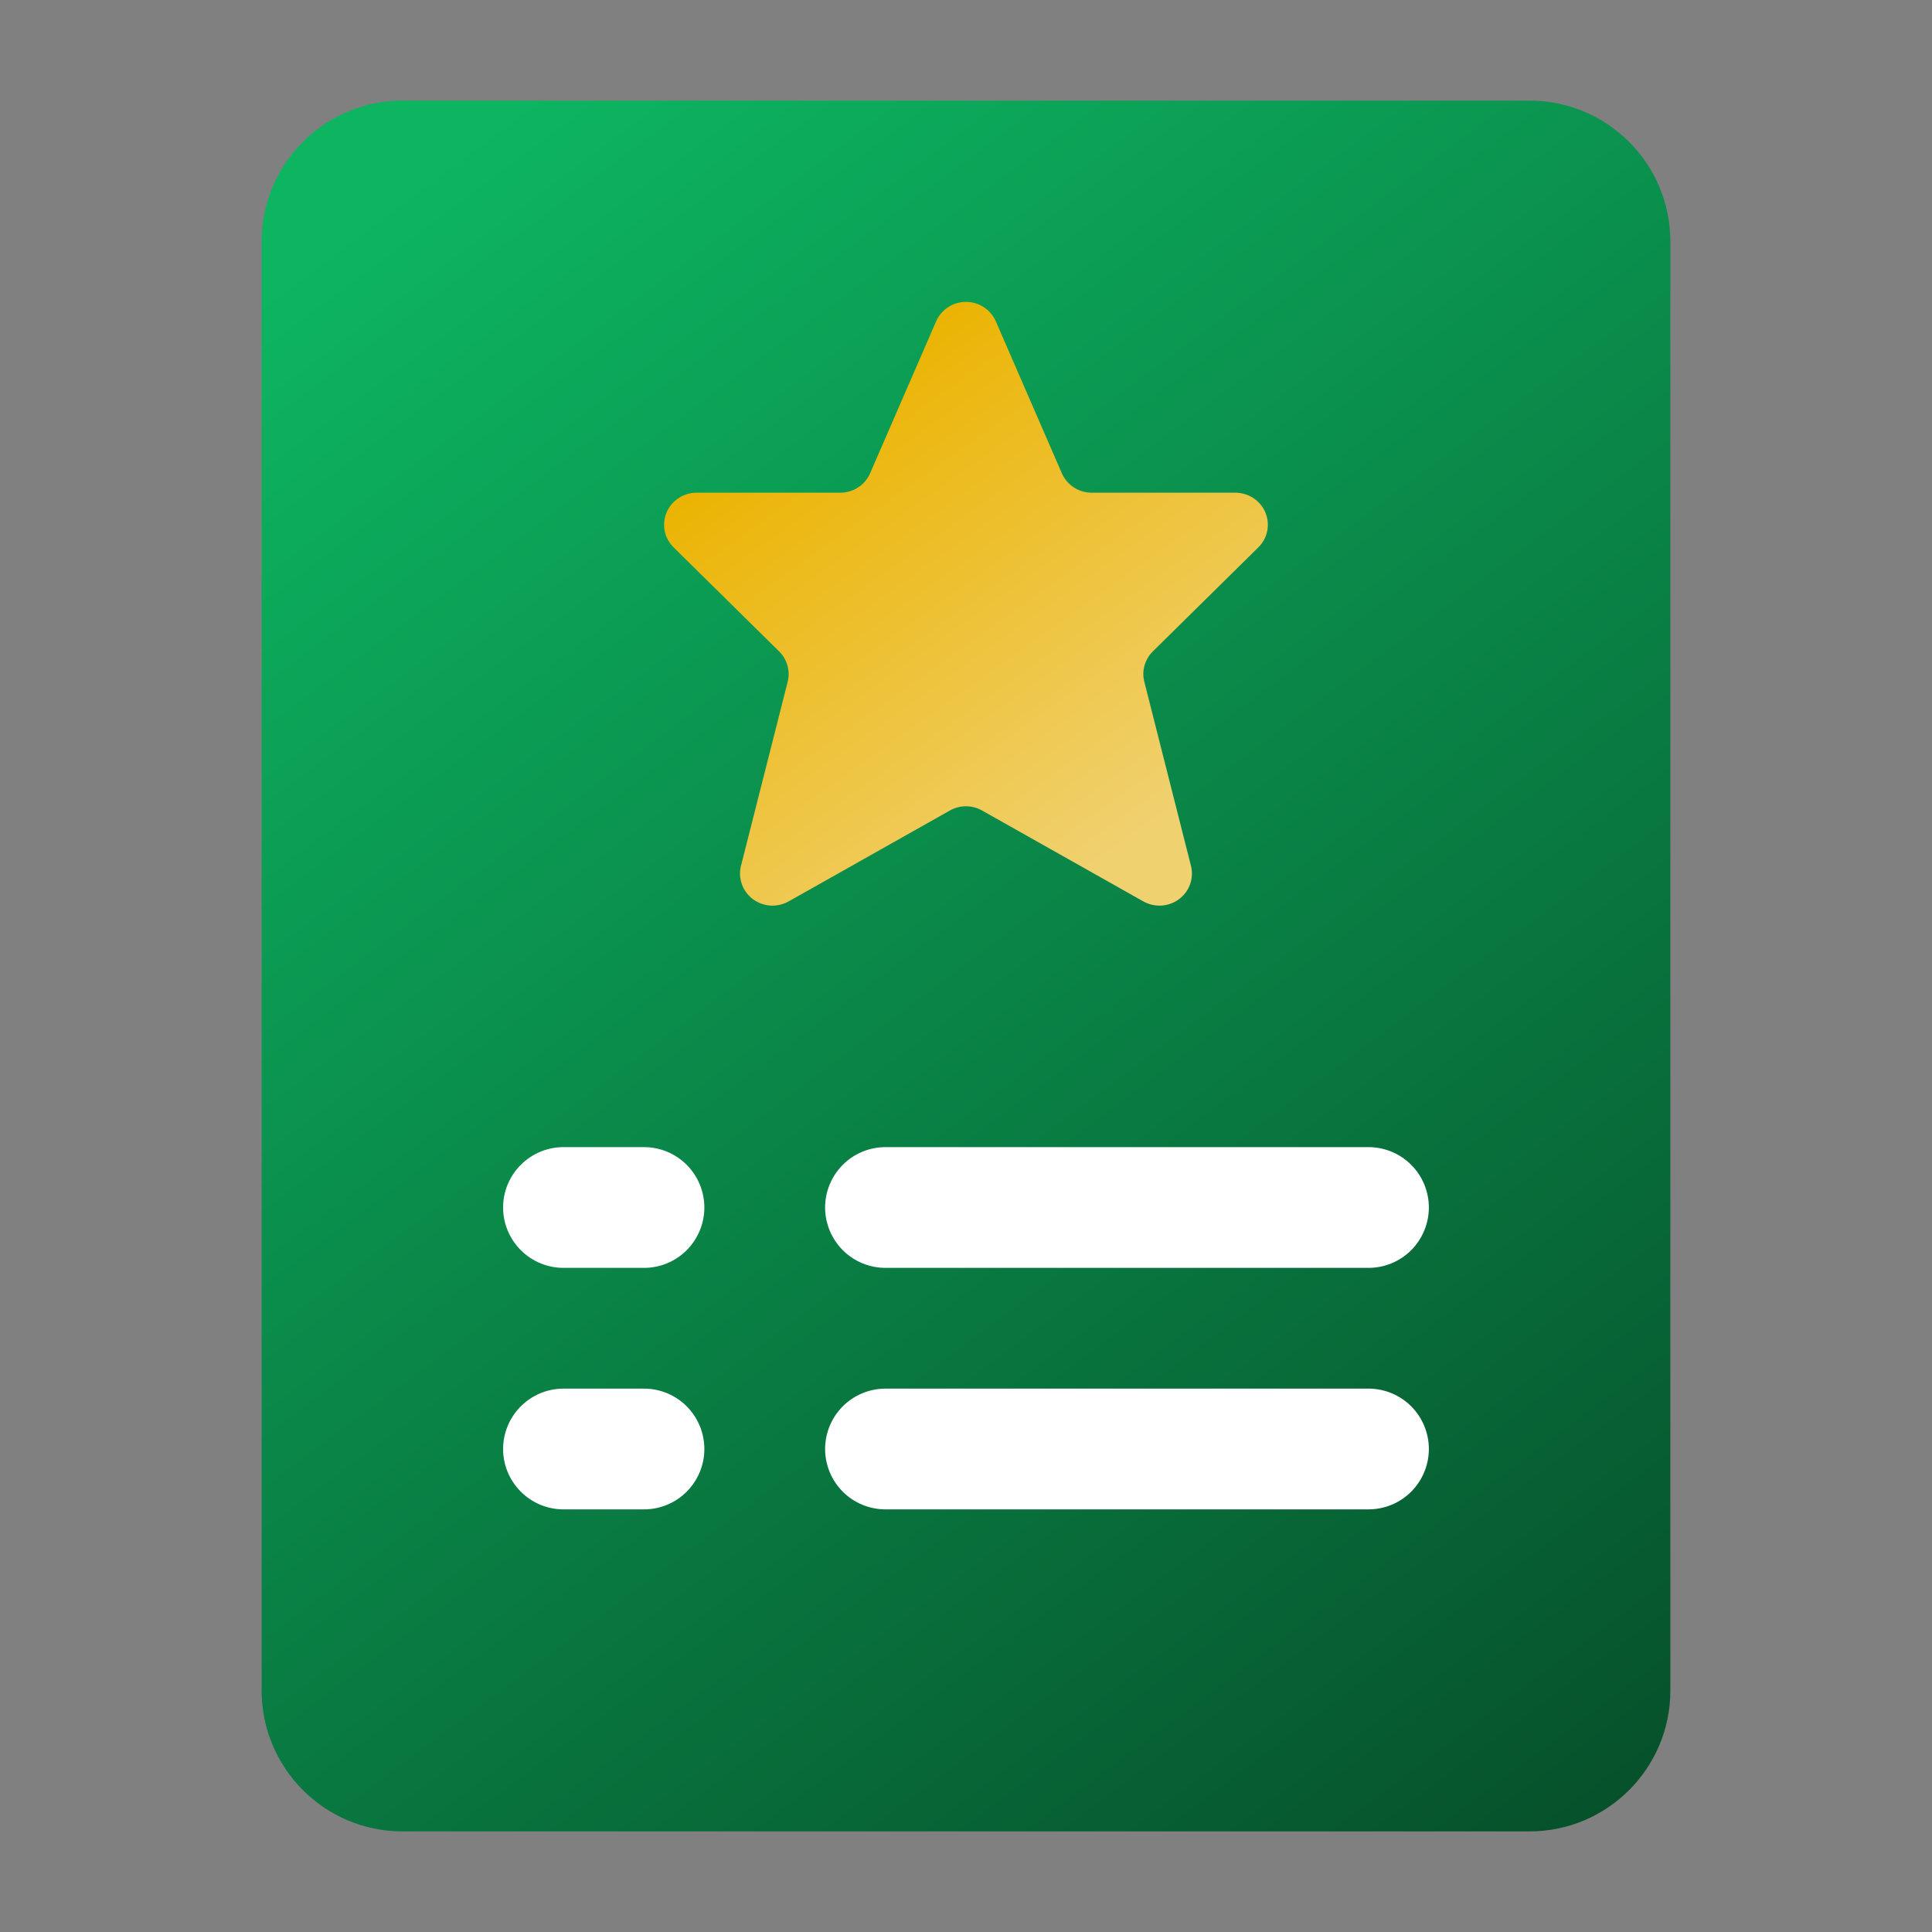 <svg width="40" height="40" viewBox="0 0 40 40" fill="none" xmlns="http://www.w3.org/2000/svg">
<rect x="0" y="0" width="40" height="40" fill="#808080" stroke="none"/>
<path d="M31.666 2.083H8.333C6.722 2.083 5.417 3.389 5.417 5V35C5.417 36.611 6.722 37.917 8.333 37.917H31.666C33.277 37.917 34.583 36.611 34.583 35V5C34.583 3.389 33.277 2.083 31.666 2.083Z" fill="url(#paint0_linear_2441_37655)"/>
<path d="M19.382 6.652L18.014 9.8C17.962 9.919 17.876 10.021 17.766 10.092C17.657 10.163 17.528 10.201 17.396 10.201H14.421C14.289 10.201 14.159 10.24 14.048 10.313C13.938 10.386 13.851 10.489 13.801 10.61C13.75 10.731 13.736 10.864 13.762 10.993C13.788 11.121 13.852 11.239 13.946 11.332L16.131 13.487C16.213 13.568 16.272 13.668 16.303 13.778C16.334 13.889 16.336 14.005 16.308 14.116L15.341 17.927C15.31 18.053 15.316 18.185 15.36 18.308C15.403 18.43 15.483 18.537 15.588 18.616C15.693 18.694 15.819 18.74 15.95 18.749C16.081 18.757 16.212 18.727 16.327 18.663L19.666 16.781C19.768 16.723 19.883 16.693 20 16.693C20.116 16.693 20.232 16.723 20.333 16.781L23.672 18.663C23.787 18.727 23.918 18.757 24.049 18.749C24.18 18.74 24.306 18.694 24.411 18.616C24.516 18.537 24.596 18.43 24.639 18.308C24.683 18.185 24.689 18.053 24.658 17.927L23.692 14.116C23.663 14.005 23.665 13.889 23.696 13.778C23.727 13.668 23.786 13.568 23.868 13.487L26.053 11.332C26.147 11.239 26.211 11.121 26.237 10.993C26.262 10.864 26.249 10.731 26.198 10.61C26.148 10.489 26.061 10.386 25.951 10.313C25.84 10.24 25.71 10.201 25.578 10.201H22.602C22.471 10.201 22.342 10.163 22.233 10.092C22.123 10.021 22.037 9.919 21.985 9.8L20.617 6.652C20.565 6.533 20.479 6.431 20.369 6.36C20.26 6.288 20.131 6.25 20 6.25C19.868 6.25 19.739 6.288 19.63 6.36C19.52 6.431 19.434 6.533 19.382 6.652Z" fill="url(#paint1_linear_2441_37655)"/>
<path d="M28.333 26.25H18.333C18.002 26.25 17.683 26.118 17.449 25.884C17.215 25.649 17.083 25.331 17.083 25C17.083 24.669 17.215 24.351 17.449 24.116C17.683 23.882 18.002 23.75 18.333 23.75H28.333C28.665 23.75 28.983 23.882 29.217 24.116C29.451 24.351 29.583 24.669 29.583 25C29.583 25.331 29.451 25.649 29.217 25.884C28.983 26.118 28.665 26.25 28.333 26.25Z" fill="white"/>
<path d="M13.333 26.25H11.666C11.335 26.25 11.017 26.118 10.783 25.884C10.548 25.649 10.416 25.331 10.416 25C10.416 24.669 10.548 24.351 10.783 24.116C11.017 23.882 11.335 23.75 11.666 23.75H13.333C13.665 23.75 13.983 23.882 14.217 24.116C14.451 24.351 14.583 24.669 14.583 25C14.583 25.331 14.451 25.649 14.217 25.884C13.983 26.118 13.665 26.25 13.333 26.25Z" fill="white"/>
<path d="M28.333 31.25H18.333C18.002 31.25 17.683 31.118 17.449 30.884C17.215 30.649 17.083 30.331 17.083 30C17.083 29.669 17.215 29.351 17.449 29.116C17.683 28.882 18.002 28.75 18.333 28.75H28.333C28.665 28.75 28.983 28.882 29.217 29.116C29.451 29.351 29.583 29.669 29.583 30C29.583 30.331 29.451 30.649 29.217 30.884C28.983 31.118 28.665 31.25 28.333 31.25Z" fill="white"/>
<path d="M13.333 31.25H11.666C11.335 31.25 11.017 31.118 10.783 30.884C10.548 30.649 10.416 30.331 10.416 30C10.416 29.669 10.548 29.351 10.783 29.116C11.017 28.882 11.335 28.75 11.666 28.75H13.333C13.665 28.75 13.983 28.882 14.217 29.116C14.451 29.351 14.583 29.669 14.583 30C14.583 30.331 14.451 30.649 14.217 30.884C13.983 31.118 13.665 31.25 13.333 31.25Z" fill="white"/>
<defs>
<linearGradient id="paint0_linear_2441_37655" x1="7.5" y1="4.375" x2="33.125" y2="38.75" gradientUnits="userSpaceOnUse">
<stop stop-color="#0DB561"/>
<stop offset="1" stop-color="#064F2A"/>
</linearGradient>
<linearGradient id="paint1_linear_2441_37655" x1="16.433" y1="8.204" x2="24.017" y2="18.854" gradientUnits="userSpaceOnUse">
<stop stop-color="#EBB300"/>
<stop offset="0.889" stop-color="#F0D170"/>
</linearGradient>
</defs>
</svg>
